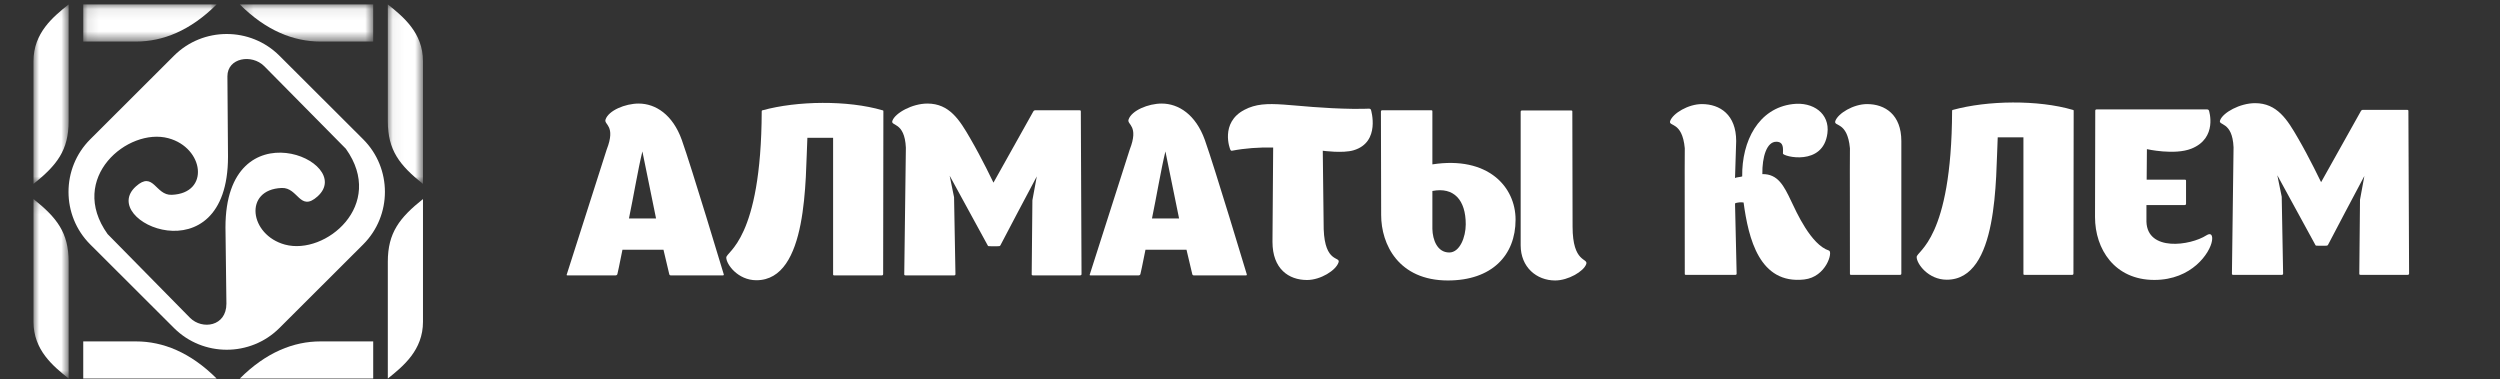 <?xml version="1.0" encoding="UTF-8"?>
<svg width="224px" height="34px" viewBox="0 0 224 34" version="1.1" xmlns="http://www.w3.org/2000/svg" xmlns:xlink="http://www.w3.org/1999/xlink">
    <rect x="0" y="0" width="224" height="34" fill="#333333" stroke="none"/>
    <!-- Generator: sketchtool 52.5 (67469) - http://www.bohemiancoding.com/sketch -->
    <title>73E7022F-1975-494C-A675-B1791A955247</title>
    <desc>Created with sketchtool.</desc>
    <defs>
        <polygon id="path-1" points="0.053 0.082 3.203 0.082 3.203 16.167 0.053 16.167"></polygon>
        <polygon id="path-3" points="0.262 0.082 12.214 0.082 12.214 3.41 0.262 3.41"></polygon>
        <polygon id="path-5" points="0 0.082 3.15 0.082 3.15 16.167 0 16.167"></polygon>
        <polygon id="path-7" points="0.101 0.082 12.054 0.082 12.054 3.41 0.101 3.41"></polygon>
        <polygon id="path-9" points="7.92380952e-05 0.125 3.151 0.125 3.151 16.209 7.92380952e-05 16.209"></polygon>
    </defs>
    <g id="Symbols" stroke="none" stroke-width="1" fill="none" fill-rule="evenodd">
        <g id="04-Logo/Main-logo/light">
            <g id="Group" transform="translate(3, 0)">
                <g id="Group-48">
                    <path d="M22.539,21.918 C19.346,21.057 18.802,16.978 22.24,16.842 C23.718,16.781 23.865,19.028 25.455,17.597 C28.957,14.447 17.199,9.455 17.202,20.374 L17.287,27.208 C17.287,29.25 15.122,29.571 14.026,28.477 L6.64,20.972 C3.037,15.933 8.466,11.409 12.088,12.384 C15.283,13.245 15.828,17.321 12.388,17.456 C10.913,17.518 10.764,15.272 9.175,16.704 C5.673,19.853 17.429,24.954 17.429,14.037 L17.376,6.842 C17.372,5.177 19.557,4.813 20.676,5.929 L27.988,13.328 C31.589,18.368 26.16,22.891 22.539,21.918 Z M22.034,4.99 C19.438,2.399 15.189,2.399 12.593,4.99 L5.086,12.481 C2.489,15.072 2.489,19.311 5.086,21.902 L12.593,29.393 C15.189,31.984 19.438,31.984 22.034,29.393 L29.541,21.902 C32.138,19.311 32.138,15.072 29.541,12.481 L22.034,4.99 Z" id="Fill-1" fill="#FFFFFF"></path>
                    <g id="Group-5" transform="translate(31.695, 0.313)">
                        <mask id="mask-2" fill="white">
                            <use xlink:href="#path-1"></use>
                        </mask>
                        <g id="Clip-4"></g>
                        <path d="M0.053,0.082 L0.053,10.544 C0.053,13.158 1.11,14.492 3.203,16.167 L3.203,5.166 C3.203,2.633 1.449,1.199 0.053,0.082" id="Fill-3" fill="#FFFFFF" mask="url(#mask-2)"></path>
                    </g>
                    <g id="Group-8" transform="translate(18.225, 0.313)">
                        <mask id="mask-4" fill="white">
                            <use xlink:href="#path-3"></use>
                        </mask>
                        <g id="Clip-7"></g>
                        <path d="M12.214,3.41 L12.214,0.082 L0.262,0.082 C2.622,2.438 5.087,3.41 7.488,3.41 L12.214,3.41 Z" id="Fill-6" fill="#FFFFFF" mask="url(#mask-4)"></path>
                    </g>
                    <path d="M31.748,23.456 L31.748,33.918 C33.144,32.801 34.899,31.366 34.899,28.834 L34.899,17.833 C32.806,19.508 31.748,20.842 31.748,23.456" id="Fill-9" fill="#FFFFFF"></path>
                    <path d="M18.486,33.918 L30.439,33.918 L30.439,30.59 L25.712,30.59 C23.312,30.59 20.847,31.562 18.486,33.918" id="Fill-11" fill="#FFFFFF"></path>
                    <g id="Group-15" transform="translate(0, 0.313)">
                        <mask id="mask-6" fill="white">
                            <use xlink:href="#path-5"></use>
                        </mask>
                        <g id="Clip-14"></g>
                        <path d="M3.15,10.544 L3.15,0.082 C1.754,1.199 -7.92380952e-05,2.633 -7.92380952e-05,5.166 L-7.92380952e-05,16.167 C2.093,14.492 3.15,13.158 3.15,10.544" id="Fill-13" fill="#FFFFFF" mask="url(#mask-6)"></path>
                    </g>
                    <g id="Group-18" transform="translate(4.358, 0.313)">
                        <mask id="mask-8" fill="white">
                            <use xlink:href="#path-7"></use>
                        </mask>
                        <g id="Clip-17"></g>
                        <path d="M12.054,0.082 L0.101,0.082 L0.101,3.41 L4.828,3.41 C7.229,3.41 9.693,2.438 12.054,0.082" id="Fill-16" fill="#FFFFFF" mask="url(#mask-8)"></path>
                    </g>
                    <g id="Group-21" transform="translate(0, 17.708)">
                        <mask id="mask-10" fill="white">
                            <use xlink:href="#path-9"></use>
                        </mask>
                        <g id="Clip-20"></g>
                        <path d="M7.92380952e-05,0.125 L7.92380952e-05,11.125 C7.92380952e-05,13.658 1.754,15.092 3.151,16.209 L3.151,5.748 C3.151,3.134 2.093,1.799 7.92380952e-05,0.125" id="Fill-19" fill="#FFFFFF" mask="url(#mask-10)"></path>
                    </g>
                    <path d="M4.459,30.59 L4.459,33.918 L16.412,33.918 C14.052,31.562 11.587,30.59 9.186,30.59 L4.459,30.59 Z" id="Fill-22" fill="#FFFFFF"></path>
                    <path d="M100.217,19.577 C100.611,17.692 101.047,15.081 101.421,13.568 L102.646,19.577 L100.217,19.577 Z M104.951,12.532 C104.14,10.274 102.604,9.279 101.088,9.279 C99.884,9.279 98.39,9.9 98.12,10.709 C97.953,11.186 99.075,11.227 98.223,13.402 C98.223,13.423 94.652,24.57 94.652,24.57 C94.589,24.674 94.694,24.674 94.694,24.674 L99.033,24.674 C99.033,24.674 99.137,24.674 99.178,24.57 C99.178,24.57 99.386,23.679 99.635,22.374 L103.31,22.374 L103.829,24.57 C103.85,24.674 103.954,24.674 103.954,24.674 L108.646,24.674 C108.646,24.674 108.75,24.674 108.709,24.57 C108.709,24.57 105.823,14.977 104.951,12.532 Z" id="Fill-24" fill="#FFFFFF"></path>
                    <path d="M119.672,9.735 C119.672,9.735 119.132,9.756 118.323,9.756 C112.55,9.673 110.515,8.782 108.502,9.839 C106.28,10.999 107.214,13.382 107.235,13.402 C107.235,13.402 107.277,13.527 107.381,13.506 C108.564,13.278 109.768,13.195 111.076,13.216 L111.014,21.669 C111.014,24.094 112.467,25.088 114.108,25.088 C115.333,25.088 116.703,24.218 116.932,23.513 C117.139,22.954 115.707,23.617 115.603,20.53 L115.52,13.506 C115.52,13.506 117.326,13.754 118.281,13.465 C120.731,12.74 119.838,9.839 119.838,9.839 C119.797,9.735 119.672,9.735 119.672,9.735" id="Fill-26" fill="#FFFFFF"></path>
                    <path d="M76.069,9.88 C72.954,8.968 68.428,9.03 65.333,9.88 C65.333,9.88 65.25,9.88 65.25,9.963 L65.25,9.984 C65.21,21.524 62.074,22.519 62.074,23.078 C62.074,23.679 63.112,25.109 64.773,25.109 C69.424,25.109 69.154,15.971 69.341,12.345 L71.646,12.345 L71.646,24.57 C71.625,24.674 71.729,24.674 71.729,24.674 L76.027,24.674 C76.027,24.674 76.13,24.674 76.13,24.57 L76.151,9.984 C76.172,9.88 76.069,9.88 76.069,9.88" id="Fill-28" fill="#FFFFFF"></path>
                    <path d="M93.738,9.88 L89.731,9.88 C89.731,9.88 89.627,9.901 89.585,9.984 L86.014,16.365 C86.014,16.365 84.976,14.189 83.938,12.408 C82.983,10.751 82.069,9.279 80.097,9.279 C78.726,9.279 77.21,10.129 76.962,10.812 C76.754,11.331 78.062,10.854 78.166,13.237 C78.166,13.258 78.021,24.57 78.021,24.57 C78,24.674 78.124,24.674 78.124,24.674 L82.505,24.674 C82.505,24.674 82.609,24.674 82.609,24.57 L82.484,17.671 L82.09,15.744 L85.495,21.98 C85.537,22.063 85.537,22.063 85.786,22.063 L86.367,22.063 C86.513,22.063 86.596,22.063 86.637,21.98 C86.637,21.98 89.648,16.241 89.897,15.806 L89.503,17.94 L89.44,24.57 C89.419,24.674 89.544,24.674 89.544,24.674 L93.779,24.674 C93.779,24.674 93.905,24.674 93.905,24.57 L93.842,9.984 C93.862,9.88 93.738,9.88 93.738,9.88" id="Fill-30" fill="#FFFFFF"></path>
                    <path d="M53.354,19.577 C53.748,17.692 54.184,15.081 54.558,13.568 L55.783,19.577 L53.354,19.577 Z M58.087,12.532 C57.277,10.274 55.741,9.279 54.225,9.279 C53.021,9.279 51.526,9.9 51.256,10.709 C51.09,11.186 52.211,11.227 51.359,13.402 C51.359,13.423 47.789,24.57 47.789,24.57 C47.726,24.674 47.83,24.674 47.83,24.674 L52.17,24.674 C52.17,24.674 52.273,24.674 52.315,24.57 C52.315,24.57 52.523,23.679 52.772,22.374 L56.447,22.374 L56.966,24.57 C56.987,24.674 57.09,24.674 57.09,24.674 L61.783,24.674 C61.783,24.674 61.887,24.674 61.846,24.57 C61.846,24.57 58.96,14.977 58.087,12.532 Z" id="Fill-32" fill="#FFFFFF"></path>
                    <path d="M126.856,22.623 C125.777,22.623 125.362,21.483 125.341,20.509 L125.341,17.111 C127.272,16.738 128.331,17.92 128.331,20.095 C128.331,21.255 127.791,22.623 126.856,22.623 M125.341,14.728 L125.341,9.983 C125.362,9.881 125.258,9.881 125.258,9.881 L120.836,9.881 C120.836,9.881 120.731,9.881 120.731,9.983 L120.752,19.266 C120.752,21.897 122.309,25.13 126.732,25.13 C130.656,25.13 132.795,22.892 132.795,19.681 C132.795,16.738 130.324,13.962 125.341,14.728" id="Fill-34" fill="#FFFFFF"></path>
                    <path d="M137.903,20.302 C137.903,18.872 137.881,10.004 137.881,10.004 C137.903,9.9 137.798,9.9 137.798,9.9 L133.356,9.9 C133.356,9.9 133.252,9.9 133.252,10.004 L133.252,21.98 C133.252,23.928 134.663,25.13 136.345,25.13 C137.508,25.13 138.899,24.322 139.128,23.659 C139.314,23.099 137.903,23.596 137.903,20.302" id="Fill-36" fill="#FFFFFF"></path>
                    <path d="M212.792,9.947 C212.813,9.843 212.688,9.843 212.688,9.843 L208.684,9.843 C208.684,9.843 208.58,9.864 208.539,9.947 L204.97,16.324 C204.97,16.324 203.932,14.15 202.895,12.369 C201.94,10.713 201.027,9.243 199.056,9.243 C197.686,9.243 196.172,10.092 195.923,10.775 C195.715,11.292 197.022,10.816 197.126,13.198 C197.126,13.218 196.981,24.523 196.981,24.523 C196.961,24.627 197.085,24.627 197.085,24.627 L201.463,24.627 C201.463,24.627 201.567,24.627 201.567,24.523 L201.442,17.629 L201.048,15.703 L204.451,21.935 C204.492,22.018 204.492,22.018 204.741,22.018 L205.322,22.018 C205.468,22.018 205.55,22.018 205.592,21.935 C205.592,21.935 208.601,16.2 208.849,15.765 L208.456,17.897 L208.393,24.523 C208.372,24.627 208.497,24.627 208.497,24.627 L212.73,24.627 C212.73,24.627 212.854,24.627 212.854,24.523 L212.792,9.947 Z" id="Fill-38" fill="#FFFFFF"></path>
                    <path d="M194.694,21.086 C193.242,22.018 189.404,22.556 189.321,19.864 L189.321,18.374 L192.744,18.374 C192.744,18.374 192.869,18.374 192.869,18.27 L192.869,16.2 C192.889,16.096 192.765,16.096 192.765,16.096 L189.341,16.096 C189.341,15.04 189.363,13.777 189.363,13.363 C189.363,13.363 191.831,13.922 193.346,13.321 C195.732,12.369 194.923,9.906 194.923,9.906 C194.881,9.802 194.757,9.802 194.757,9.802 L184.859,9.802 C184.859,9.802 184.735,9.802 184.735,9.906 L184.714,19.45 C184.714,22.329 186.478,25.082 190.027,25.082 C193.408,25.082 195.026,22.639 195.193,21.583 C195.276,21.086 195.11,20.817 194.694,21.086" id="Fill-40" fill="#FFFFFF"></path>
                    <path d="M182.719,9.843 C179.606,8.932 175.083,8.995 171.991,9.843 C171.991,9.843 171.908,9.843 171.908,9.926 L171.908,9.947 C171.867,21.48 168.733,22.473 168.733,23.032 C168.733,23.633 169.771,25.062 171.431,25.062 C176.079,25.062 175.809,15.931 175.996,12.307 L178.299,12.307 L178.299,24.523 C178.278,24.627 178.382,24.627 178.382,24.627 L182.677,24.627 C182.677,24.627 182.78,24.627 182.78,24.523 L182.801,9.947 C182.822,9.843 182.719,9.843 182.719,9.843" id="Fill-42" fill="#FFFFFF"></path>
                    <path d="M160.882,22.453 C159.264,21.935 157.957,18.995 157.501,18.042 C156.836,16.635 156.297,15.579 154.906,15.6 C154.886,14.047 155.301,12.7 156.152,12.7 C156.857,12.7 156.753,13.343 156.753,13.757 C156.753,14.026 160.363,14.937 160.737,11.935 C160.965,10.175 159.451,9.098 157.625,9.326 C154.554,9.698 153.06,12.639 153.101,15.806 C152.956,15.869 152.603,15.869 152.458,15.951 L152.562,12.639 C152.562,10.278 151.11,9.326 149.491,9.326 C148.267,9.326 146.897,10.154 146.648,10.837 C146.462,11.375 147.727,10.816 147.956,13.28 C147.956,13.301 147.935,14.626 147.956,24.523 C147.935,24.627 148.039,24.627 148.039,24.627 L152.5,24.627 C152.5,24.627 152.603,24.627 152.603,24.523 L152.458,18.229 C152.624,18.125 153.06,18.105 153.226,18.146 C153.661,21.356 154.637,25.496 158.662,25.041 C160.633,24.813 161.235,22.577 160.882,22.453" id="Fill-44" fill="#FFFFFF"></path>
                    <path d="M164.289,9.326 C163.065,9.326 161.696,10.154 161.446,10.837 C161.26,11.376 162.525,10.817 162.754,13.28 C162.754,13.301 162.733,14.626 162.754,24.523 C162.733,24.627 162.837,24.627 162.837,24.627 L167.256,24.627 C167.256,24.627 167.36,24.627 167.36,24.523 L167.36,12.639 C167.36,10.278 165.908,9.326 164.289,9.326" id="Fill-46" fill="#FFFFFF"></path>
                </g>
            </g>
        </g>
    </g>
</svg>